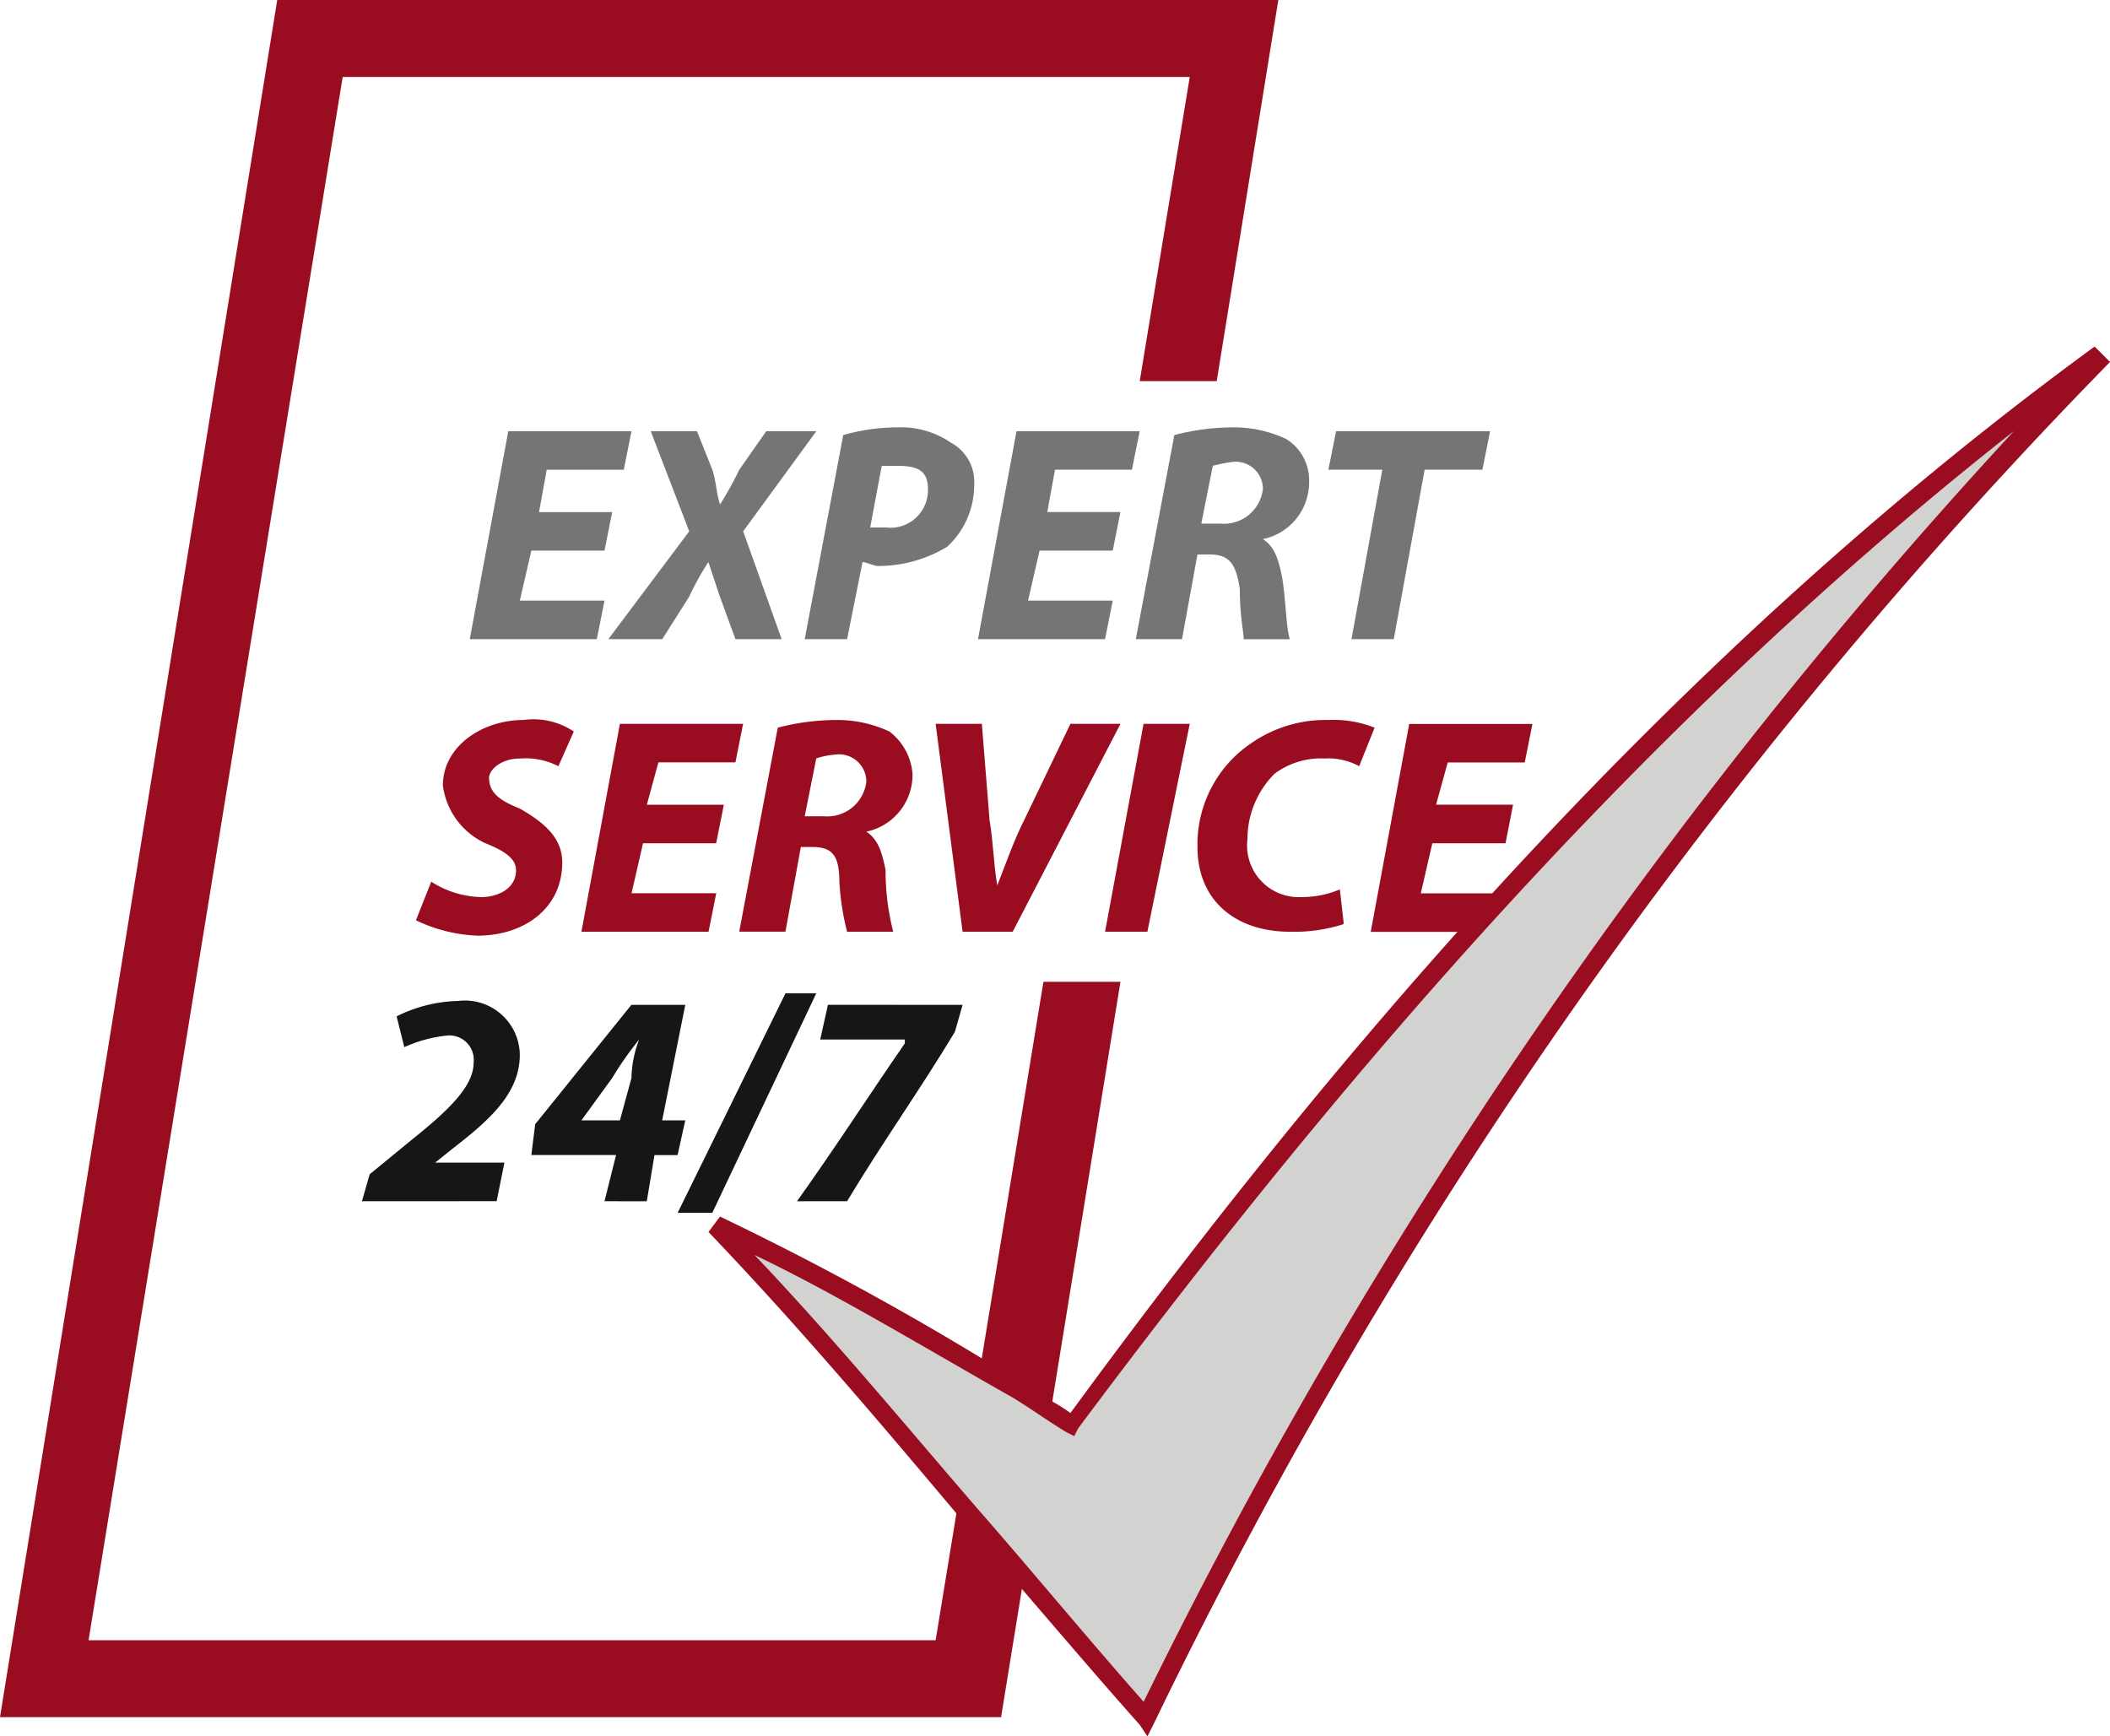 <svg xmlns="http://www.w3.org/2000/svg" xmlns:xlink="http://www.w3.org/1999/xlink" width="78.98" height="65" viewBox="0 0 78.98 65"><defs><clipPath id="a"><rect width="78.979" height="65" fill="none"></rect></clipPath></defs><g transform="translate(0 0)" style="isolation:isolate"><path d="M10.377,0,0,64.279H37.472L41.94,36.752H39.057L35.022,61.4H3.315L12.827,2.882H44.534L42.661,14.268h2.882L47.849,0Z" transform="translate(0 0)" fill="#9a0d21"></path><g transform="translate(0 0)"><g clip-path="url(#a)"><path d="M18.814,59.534l.288-1.009,1.586-1.3c1.441-1.154,2.306-2.018,2.306-2.882a.911.911,0,0,0-1.009-1.01,5.109,5.109,0,0,0-1.585.433l-.289-1.153a5.426,5.426,0,0,1,2.306-.577,2.056,2.056,0,0,1,2.306,2.018c0,1.442-1.153,2.45-2.45,3.459l-.721.576h2.594l-.289,1.442Z" transform="translate(-5.266 -14.567)" fill="#161615" fill-rule="evenodd"></path><path d="M30.936,56.563l.432-1.586a4.265,4.265,0,0,1,.288-1.441,12.558,12.558,0,0,0-1.009,1.441l-1.153,1.586Zm-.577,3.026.433-1.73H27.621l.144-1.153,3.6-4.468h2.018l-.865,4.324h.865l-.288,1.3h-.865l-.288,1.73Z" transform="translate(-7.732 -14.623)" fill="#161615" fill-rule="evenodd"></path><path d="M35.227,59.854l4.035-8.215h1.153l-3.891,8.215Z" transform="translate(-9.861 -14.455)" fill="#161615" fill-rule="evenodd"></path><path d="M47.629,52.239l-.288,1.009c-1.3,2.162-2.738,4.18-4.036,6.342H41.431c1.442-2.018,2.738-4.035,4.036-5.909v-.145H42.3l.289-1.3Z" transform="translate(-11.598 -14.623)" fill="#161615" fill-rule="evenodd"></path><path d="M29.463,26.885H26.724l-.432,1.874h3.17L29.175,30.2H24.419l1.441-7.783h4.612l-.288,1.442H27.3l-.288,1.585h2.738Z" transform="translate(-6.835 -6.275)" fill="#757574" fill-rule="evenodd"></path><path d="M36.38,30.2,35.8,28.614l-.432-1.3a10.554,10.554,0,0,0-.721,1.3L33.642,30.2H31.624l3.026-4.035L33.21,22.417h1.73l.576,1.441c.144.433.144.865.288,1.3a12.861,12.861,0,0,0,.721-1.3l1.009-1.441h1.874l-2.738,3.747L38.11,30.2Z" transform="translate(-8.852 -6.275)" fill="#757574" fill-rule="evenodd"></path><path d="M44.282,25.964h.577a1.405,1.405,0,0,0,1.585-1.442c0-.721-.432-.865-1.153-.865h-.576Zm-1.009-3.459a7.518,7.518,0,0,1,2.018-.288,3.309,3.309,0,0,1,2.018.576,1.656,1.656,0,0,1,.865,1.586,3.133,3.133,0,0,1-1.009,2.306,4.973,4.973,0,0,1-2.594.721c-.144,0-.432-.144-.576-.144l-.577,2.882H41.832Z" transform="translate(-11.71 -6.219)" fill="#757574" fill-rule="evenodd"></path><path d="M55.883,26.885H53.144l-.432,1.874h3.17L55.595,30.2H50.839l1.441-7.783h4.612L56.6,23.858H53.721l-.289,1.585h2.738Z" transform="translate(-14.231 -6.275)" fill="#757574" fill-rule="evenodd"></path><path d="M61.494,25.82h.721a1.466,1.466,0,0,0,1.585-1.3,1.021,1.021,0,0,0-1.153-1.009,6.288,6.288,0,0,0-.721.144Zm-1.009-3.315a8.729,8.729,0,0,1,2.162-.288,4.6,4.6,0,0,1,2.018.432,1.808,1.808,0,0,1,.865,1.586A2.173,2.173,0,0,1,63.8,26.4c.433.288.577.721.721,1.442.144.865.144,1.874.288,2.306H63.08c0-.288-.144-.865-.144-1.874-.145-1.009-.433-1.3-1.154-1.3H61.35l-.577,3.17h-1.73Z" transform="translate(-16.528 -6.219)" fill="#757574" fill-rule="evenodd"></path><path d="M71.07,23.858H69.052l.288-1.442h5.765l-.288,1.442H72.655L71.5,30.2H69.917Z" transform="translate(-19.329 -6.275)" fill="#757574" fill-rule="evenodd"></path><path d="M22.193,43.482a3.608,3.608,0,0,0,1.874.577c.577,0,1.3-.289,1.3-1.009,0-.433-.432-.721-1.153-1.01a2.769,2.769,0,0,1-1.585-2.162c0-1.441,1.441-2.45,3.026-2.45a2.707,2.707,0,0,1,1.874.432l-.577,1.3a2.675,2.675,0,0,0-1.441-.288c-.721,0-1.154.433-1.154.721,0,.577.433.865,1.154,1.153,1.009.577,1.585,1.153,1.585,2.018,0,1.73-1.441,2.738-3.17,2.738a5.8,5.8,0,0,1-2.306-.576Z" transform="translate(-6.051 -10.477)" fill="#9a0d21" fill-rule="evenodd"></path><path d="M35.267,42.1H32.529L32.1,43.97h3.17l-.288,1.442H30.223l1.441-7.783h4.612l-.288,1.442H33.105l-.433,1.586h2.882Z" transform="translate(-8.46 -10.533)" fill="#9a0d21" fill-rule="evenodd"></path><path d="M40.878,41.032H41.6a1.466,1.466,0,0,0,1.585-1.3,1.021,1.021,0,0,0-1.153-1.009,2.947,2.947,0,0,0-.721.144ZM39.87,37.717a8.718,8.718,0,0,1,2.161-.288,4.6,4.6,0,0,1,2.018.432,2.2,2.2,0,0,1,.865,1.586,2.173,2.173,0,0,1-1.73,2.162c.433.288.577.721.722,1.442a9.043,9.043,0,0,0,.287,2.306H42.464a10.005,10.005,0,0,1-.289-1.874c0-1.009-.288-1.3-1.009-1.3h-.432l-.577,3.17h-1.73Z" transform="translate(-10.757 -10.477)" fill="#9a0d21" fill-rule="evenodd"></path><path d="M49.646,45.412l-1.009-7.783h1.73l.288,3.6c.144.864.144,1.585.288,2.45.289-.721.577-1.586,1.009-2.45l1.73-3.6h1.874l-4.035,7.783Z" transform="translate(-13.615 -10.533)" fill="#9a0d21" fill-rule="evenodd"></path><path d="M60.614,37.628l-1.586,7.783H57.444l1.441-7.783Z" transform="translate(-16.08 -10.533)" fill="#9a0d21" fill-rule="evenodd"></path><path d="M67.724,45.067a5.971,5.971,0,0,1-2.018.288c-2.018,0-3.459-1.153-3.459-3.17a4.569,4.569,0,0,1,2.018-3.891,4.868,4.868,0,0,1,2.882-.865,4.142,4.142,0,0,1,1.73.288L68.3,39.158A2.441,2.441,0,0,0,67,38.87a2.9,2.9,0,0,0-1.874.576,3.48,3.48,0,0,0-1.009,2.45,1.934,1.934,0,0,0,2.018,2.162,3.619,3.619,0,0,0,1.442-.288Z" transform="translate(-17.424 -10.477)" fill="#9a0d21" fill-rule="evenodd"></path><path d="M76.3,42.1H73.56l-.432,1.874H76.3l-.288,1.442H71.254l1.441-7.783h4.612l-.288,1.442H74.136L73.7,40.655h2.882Z" transform="translate(-19.946 -10.533)" fill="#9a0d21" fill-rule="evenodd"></path><path d="M89.112,18.414a198.988,198.988,0,0,0-35.886,51.02c-5.333-6.053-10.521-12.539-16-18.448A123.382,123.382,0,0,1,50.487,58.48C61.729,43.491,73.979,29.367,89.112,18.414" transform="translate(-10.421 -5.154)" fill="#d2d2d1" fill-rule="evenodd"></path><path d="M38.558,52.027c2.882,3.026,5.621,6.342,8.359,9.512,2.018,2.306,4.036,4.756,6.2,7.207A198.731,198.731,0,0,1,85.686,21.184C70.841,32.858,59.167,47.127,50.664,58.513l-.144.288-.288-.144c-.721-.432-1.3-.865-2.018-1.3-3.315-1.874-6.63-3.891-9.656-5.333m14.7,18.016-.288-.432c-2.306-2.594-4.468-5.189-6.63-7.639-3.026-3.6-6.2-7.351-9.512-10.81l.432-.576a111.55,111.55,0,0,1,11.242,6.2c.577.433,1.3.721,1.874,1.154,9.08-12.4,21.763-27.817,38.337-39.922l.577.576A192.714,192.714,0,0,0,53.546,69.466Z" transform="translate(-10.309 -5.042)" fill="#9a0d21" fill-rule="evenodd"></path></g></g></g></svg>
